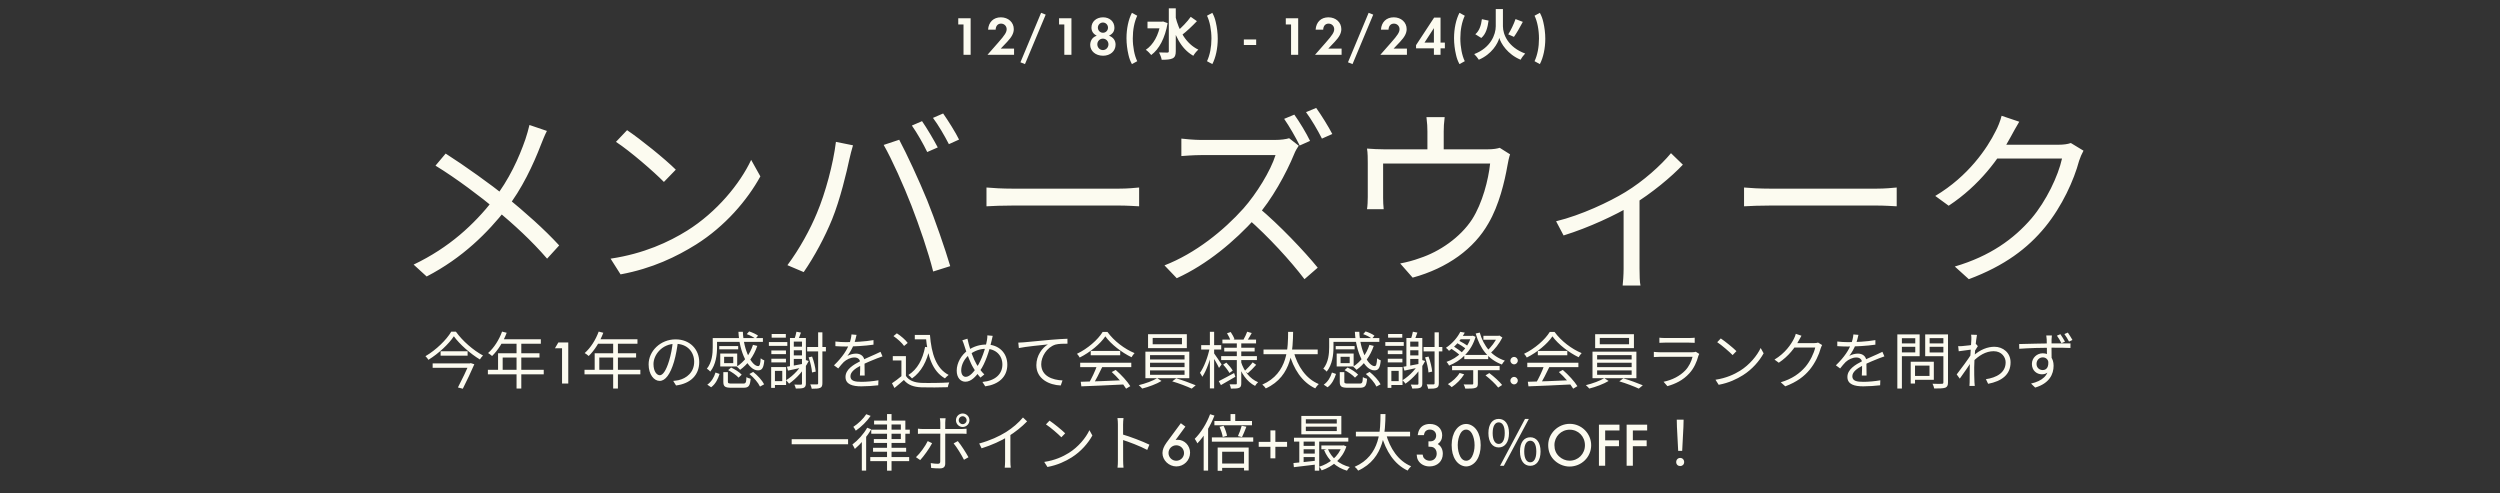 <svg width="730" height="144" viewBox="0 0 730 144" fill="none" xmlns="http://www.w3.org/2000/svg">
<rect x="0" y="0" width="730" height="144" fill="#333333" stroke="none"/>
<path d="M281.346 7.136H279.81V5.328H283.426V16H281.346V7.136ZM292.217 14.192H296.105V16H288.345L291.481 12.432C293.433 10.224 293.945 9.408 293.945 8.512C293.945 7.6 293.225 6.896 292.313 6.896C291.369 6.896 290.777 7.552 290.729 8.656H288.521C288.665 6.448 290.105 5.056 292.249 5.056C294.409 5.056 296.025 6.512 296.025 8.496C296.025 9.68 295.449 10.784 294.089 12.224L292.217 14.192ZM303.999 3.744L305.343 4.272L299.295 18.72L297.967 18.192L303.999 3.744ZM310.78 7.136H309.244V5.328H312.86V16H310.78V7.136ZM320.242 10.416C319.218 9.904 318.706 9.12 318.706 8.064C318.706 6.32 320.13 5.056 322.098 5.056C324.034 5.056 325.41 6.32 325.41 8.08C325.41 9.152 324.914 9.888 323.826 10.416C325.09 10.912 325.746 11.808 325.746 13.056C325.746 14.928 324.21 16.272 322.098 16.272C319.922 16.272 318.338 14.928 318.338 13.088C318.338 12.32 318.626 11.584 319.138 11.072C319.442 10.8 319.682 10.64 320.242 10.416ZM322.05 6.576C321.25 6.576 320.578 7.248 320.578 8.064C320.578 8.896 321.234 9.568 322.066 9.568C322.882 9.568 323.538 8.912 323.538 8.08C323.538 7.248 322.882 6.576 322.05 6.576ZM322.034 11.28C321.154 11.28 320.418 12.016 320.418 12.928C320.418 13.872 321.138 14.624 322.05 14.624C322.946 14.624 323.666 13.872 323.666 12.944C323.666 12.016 322.946 11.28 322.034 11.28ZM330.52 3.744L332.072 4.592C331.224 6.4 330.776 8.688 330.776 11.216C330.776 13.728 331.272 16.256 332.072 17.872L330.52 18.72C330.008 17.744 329.752 17.056 329.512 16C329.144 14.464 328.936 12.72 328.936 11.152C328.936 8.384 329.512 5.664 330.52 3.744ZM335.07 6.336H339.534V8.272H335.07V6.336ZM341.294 2.432H343.326V14.96C343.326 16.112 343.086 16.688 342.414 17.04C341.726 17.376 340.67 17.456 339.214 17.456C339.134 16.864 338.75 15.888 338.446 15.312C339.502 15.36 340.51 15.36 340.862 15.36C341.182 15.344 341.294 15.248 341.294 14.944V2.432ZM338.878 6.336H339.278L339.614 6.272L340.942 6.752C340.206 11.12 338.446 14.384 336.158 16.064C335.822 15.616 335.038 14.832 334.574 14.544C336.766 13.072 338.334 10.288 338.878 6.752V6.336ZM343.214 4.768C344.238 9.008 346.334 12.784 349.918 14.496C349.438 14.896 348.766 15.696 348.446 16.288C344.734 14.192 342.83 10.032 341.694 5.088L343.214 4.768ZM347.694 4.912L349.502 6.176C348.142 7.616 346.43 9.232 345.086 10.24L343.71 9.152C345.006 8.08 346.702 6.336 347.694 4.912ZM353.998 18.72L352.446 17.872C353.294 16.048 353.742 13.776 353.742 11.248C353.742 8.736 353.246 6.224 352.446 4.592L353.998 3.744C354.51 4.72 354.766 5.408 355.006 6.464C355.374 8 355.582 9.744 355.582 11.312C355.582 14.08 355.006 16.8 353.998 18.72ZM363.203 11.52H366.803V13.136H363.203V11.52ZM376.989 7.136H375.453V5.328H379.069V16H376.989V7.136ZM387.859 14.192H391.747V16H383.987L387.123 12.432C389.075 10.224 389.587 9.408 389.587 8.512C389.587 7.6 388.867 6.896 387.955 6.896C387.011 6.896 386.419 7.552 386.371 8.656H384.163C384.307 6.448 385.747 5.056 387.891 5.056C390.051 5.056 391.667 6.512 391.667 8.496C391.667 9.68 391.091 10.784 389.731 12.224L387.859 14.192ZM399.641 3.744L400.985 4.272L394.937 18.72L393.609 18.192L399.641 3.744ZM406.935 14.192H410.823V16H403.063L406.199 12.432C408.151 10.224 408.663 9.408 408.663 8.512C408.663 7.6 407.943 6.896 407.031 6.896C406.087 6.896 405.495 7.552 405.447 8.656H403.239C403.383 6.448 404.823 5.056 406.967 5.056C409.127 5.056 410.743 6.512 410.743 8.496C410.743 9.68 410.167 10.784 408.807 12.224L406.935 14.192ZM420.637 12.448H421.901V14.112H420.637V16H418.701V14.112H413.485V13.184L418.765 5.136H420.637V12.448ZM418.701 12.448V8.208L415.949 12.448H418.701ZM426.163 3.744L427.715 4.592C426.867 6.4 426.419 8.688 426.419 11.216C426.419 13.728 426.915 16.256 427.715 17.872L426.163 18.72C425.651 17.744 425.395 17.056 425.155 16C424.787 14.464 424.579 12.72 424.579 11.152C424.579 8.384 425.155 5.664 426.163 3.744ZM432.712 5.6L434.664 6.016C434.392 8.032 433.912 9.936 432.536 11.088L430.792 10C431.96 9.024 432.488 7.424 432.712 5.6ZM442.536 5.568L444.664 6.384C443.848 7.936 442.872 9.648 442.072 10.768L440.408 10.032C441.16 8.848 442.056 6.992 442.536 5.568ZM437.8 2.64H438.856V7.648C438.856 10.08 440.36 13.792 445.352 15.632C444.92 16.064 444.312 16.88 444.024 17.44C440.184 15.872 438.248 12.656 437.8 11.072C437.368 12.704 435.608 15.824 431.816 17.44C431.56 17.008 430.888 16.192 430.472 15.792C435.304 13.952 436.76 10.064 436.76 7.664V2.64H437.8ZM449.64 18.72L448.088 17.872C448.936 16.048 449.384 13.776 449.384 11.248C449.384 8.736 448.888 6.224 448.088 4.592L449.64 3.744C450.152 4.72 450.408 5.408 450.648 6.464C451.016 8 451.224 9.744 451.224 11.312C451.224 14.08 450.648 16.8 449.64 18.72Z" fill="#FCFBF0"/>
<path d="M159.699 38.232C159.139 39.296 158.355 41.2 157.907 42.376C155.779 47.92 152.419 55.2 147.827 61.024C142.451 67.856 135.171 75.248 124.587 80.736L120.779 77.264C131.195 72.28 138.363 65.616 144.131 58.28C148.723 52.344 151.523 46.128 153.427 40.64C153.819 39.52 154.323 37.672 154.603 36.496L159.699 38.232ZM130.131 44.84C135.675 48.368 143.459 53.968 147.715 57.384C153.315 61.976 158.859 66.848 163.283 71.664L159.755 75.528C155.107 70.152 150.235 65.728 144.635 61.024C140.603 57.664 133.323 52.12 127.163 48.368L130.131 44.84ZM183.107 38.008C187.027 40.64 194.251 46.464 197.331 49.544L193.859 53.128C191.003 50.216 184.059 44.168 179.859 41.424L183.107 38.008ZM178.291 75.528C188.035 74.072 195.315 70.656 200.635 67.352C209.315 61.92 216.091 53.632 219.339 46.688L222.027 51.504C218.219 58.448 211.723 66.064 203.267 71.384C197.611 74.912 190.555 78.384 181.203 80.12L178.291 75.528ZM269.235 35.376C270.635 37.392 272.651 40.808 273.827 43.048L270.747 44.392C269.683 42.152 267.779 38.792 266.267 36.664L269.235 35.376ZM275.395 33.136C276.851 35.208 279.035 38.68 280.043 40.752L277.075 42.096C275.843 39.688 273.995 36.496 272.427 34.424L275.395 33.136ZM238.547 62.2C241.011 56.376 243.307 47.864 244.091 41.424L249.075 42.432C248.683 43.664 248.291 45.344 248.011 46.52C247.283 49.992 245.323 58.28 242.971 64.048C240.899 69.144 237.819 74.912 234.683 79.448L229.923 77.432C233.451 72.728 236.643 66.848 238.547 62.2ZM266.155 60.072C263.915 54.304 260.443 46.52 258.035 42.32L262.571 40.808C264.755 44.896 268.339 52.624 270.747 58.504C272.987 64.048 275.955 72.616 277.467 77.712L272.483 79.28C271.083 73.624 268.451 66.008 266.155 60.072ZM288.051 54.752C289.787 54.92 292.699 55.088 295.891 55.088C299.979 55.088 322.435 55.088 326.579 55.088C329.379 55.088 331.339 54.864 332.627 54.752V60.24C331.451 60.184 329.099 60.016 326.635 60.016C322.379 60.016 300.035 60.016 295.891 60.016C292.811 60.016 289.843 60.128 288.051 60.24V54.752ZM377.941 33.472C379.397 35.488 381.469 38.904 382.533 41.144L379.509 42.488C378.389 40.192 376.485 36.888 374.973 34.704L377.941 33.472ZM384.325 31.512C385.781 33.528 387.965 37.056 389.029 39.128L386.005 40.472C384.773 38.008 382.925 34.872 381.357 32.744L384.325 31.512ZM379.229 42.544C378.893 42.992 378.165 44.224 377.885 45.008C375.645 50.496 371.389 58.336 366.741 63.544C360.469 70.488 352.461 77.208 343.613 81.24L340.029 77.488C349.101 73.96 357.333 67.296 363.101 60.856C366.909 56.544 370.997 49.936 372.453 45.288C370.437 45.288 352.517 45.288 350.613 45.288C348.597 45.288 345.573 45.512 344.957 45.568V40.472C345.685 40.584 348.877 40.864 350.613 40.864C352.797 40.864 370.101 40.864 372.229 40.864C374.021 40.864 375.533 40.64 376.429 40.36L379.229 42.544ZM367.469 60.576C373.517 65.616 380.965 73.456 384.773 78.16L380.909 81.52C376.877 76.2 370.325 69.032 364.277 63.768L367.469 60.576ZM421.845 34.2C421.621 35.936 421.565 37.224 421.565 38.4C421.565 39.688 421.565 43.888 421.565 45.848H416.805C416.805 43.664 416.805 39.688 416.805 38.4C416.805 37.224 416.749 35.936 416.525 34.2H421.845ZM440.941 45.064C440.661 45.848 440.325 47.36 440.157 48.424C439.373 52.904 437.749 59.904 434.613 65.224C430.469 72.56 422.741 78.272 412.493 81.072L408.853 76.928C410.701 76.592 412.829 76.032 414.621 75.36C420.277 73.512 426.381 69.368 429.853 64.048C432.877 59.288 434.613 52.512 435.117 47.752H403.869C403.869 50.048 403.869 56.04 403.869 57.776C403.869 58.728 403.925 60.24 404.037 61.08H399.165C399.333 60.128 399.389 58.616 399.389 57.496C399.389 55.704 399.389 49.6 399.389 47.64C399.389 46.464 399.389 44.56 399.165 43.384C400.789 43.496 402.469 43.608 404.429 43.608H434.109C436.181 43.608 437.189 43.384 437.917 43.16L440.941 45.064ZM454.381 64.608C461.773 62.816 470.005 58.896 474.597 56.096C479.861 52.904 485.013 48.256 487.925 44.728L491.397 48.088C488.149 51.56 482.325 56.432 476.501 59.96C471.797 62.76 464.013 66.456 456.565 68.752L454.381 64.608ZM474.093 58.672L478.741 57.496V78.496C478.741 80.176 478.797 82.528 479.021 83.368H473.813C473.925 82.528 474.093 80.176 474.093 78.496V58.672ZM509.261 54.752C510.997 54.92 513.909 55.088 517.101 55.088C521.189 55.088 543.645 55.088 547.789 55.088C550.589 55.088 552.549 54.864 553.837 54.752V60.24C552.661 60.184 550.309 60.016 547.845 60.016C543.589 60.016 521.245 60.016 517.101 60.016C514.021 60.016 511.053 60.128 509.261 60.24V54.752ZM608.381 44C607.933 44.784 607.373 46.072 607.093 46.968C605.581 52.624 602.165 60.184 597.181 66.288C592.085 72.504 585.365 77.6 574.893 81.52L570.805 77.824C581.109 74.8 588.053 69.76 593.205 63.768C597.517 58.672 600.989 51.392 602.109 46.296H581.389L583.181 42.264C585.421 42.264 599.253 42.264 600.989 42.264C602.501 42.264 603.789 42.096 604.685 41.76L608.381 44ZM589.621 35.544C588.725 37 587.717 38.904 587.157 39.912C583.853 46.128 578.029 54.136 569.013 60.072L565.093 57.216C574.781 51.448 580.269 43.272 582.733 38.288C583.293 37.28 584.133 35.264 584.469 33.808L589.621 35.544Z" fill="#FCFBF0"/>
<path d="M132.527 98.194C131.069 100.408 128.135 103.198 125.093 105.07C124.913 104.746 124.535 104.278 124.229 104.008C127.343 102.19 130.385 99.22 131.771 96.844H133.121C135.011 99.526 138.215 102.298 141.041 103.81C140.699 104.116 140.375 104.566 140.123 104.962C137.333 103.288 134.165 100.48 132.527 98.194ZM128.657 102.568H136.541V103.846H128.657V102.568ZM126.335 106.114H137.279V107.392H126.335V106.114ZM137.009 106.114H137.207L137.441 106.024L138.503 106.366C137.657 108.364 136.253 111.28 135.137 113.512L133.715 113.134C134.885 110.92 136.325 107.86 137.009 106.276V106.114ZM146.603 96.826L147.953 97.168C146.963 99.832 145.361 102.334 143.687 103.954C143.417 103.72 142.859 103.27 142.517 103.09C144.227 101.596 145.721 99.256 146.603 96.826ZM146.315 99.058H157.925V100.372H145.667L146.315 99.058ZM145.433 103.144H157.529V104.404H146.783V108.67H145.433V103.144ZM142.463 107.986H158.771V109.3H142.463V107.986ZM150.833 99.742H152.219V113.458H150.833V99.742ZM164.117 101.686H162.047L163.037 99.994H165.935V112H164.117V101.686ZM174.816 96.826L176.166 97.168C175.176 99.832 173.574 102.334 171.9 103.954C171.63 103.72 171.072 103.27 170.73 103.09C172.44 101.596 173.934 99.256 174.816 96.826ZM174.528 99.058H186.138V100.372H173.88L174.528 99.058ZM173.646 103.144H185.742V104.404H174.996V108.67H173.646V103.144ZM170.676 107.986H186.984V109.3H170.676V107.986ZM179.046 99.742H180.432V113.458H179.046V99.742ZM197.964 99.724C197.73 101.596 197.37 103.702 196.812 105.628C195.714 109.318 194.274 111.226 192.618 111.226C190.998 111.226 189.396 109.39 189.396 106.402C189.396 102.496 192.87 99.094 197.28 99.094C201.492 99.094 204.174 102.064 204.174 105.718C204.174 109.48 201.69 112 197.406 112.558L196.578 111.226C197.154 111.172 197.694 111.1 198.126 111.01C200.43 110.488 202.698 108.76 202.698 105.646C202.698 102.766 200.7 100.39 197.244 100.39C193.284 100.39 190.818 103.648 190.818 106.294C190.818 108.562 191.844 109.57 192.654 109.57C193.5 109.57 194.472 108.346 195.39 105.304C195.912 103.594 196.29 101.56 196.47 99.688L197.964 99.724ZM218.052 97.564L218.754 96.772C219.654 97.06 220.77 97.564 221.346 98.014L220.608 98.914C220.068 98.446 218.97 97.888 218.052 97.564ZM208.746 98.716H222.768V99.832H208.746V98.716ZM210.024 101.056H215.55V102.01H210.024V101.056ZM210.312 103.234H211.446V106.51H210.312V103.234ZM219.87 100.696L221.13 101.002C220.122 103.99 218.304 106.42 216.108 107.986C215.91 107.734 215.406 107.284 215.136 107.05C217.314 105.646 219.006 103.396 219.87 100.696ZM215.622 96.88H216.918C217.116 102.424 219.564 106.924 221.4 106.906C221.85 106.906 222.03 106.258 222.12 104.62C222.39 104.872 222.84 105.106 223.182 105.232C222.966 107.518 222.48 108.148 221.328 108.148C218.484 108.148 215.91 102.928 215.622 96.88ZM210.312 103.234H215.262V107.014H210.312V106.042H214.11V104.188H210.312V103.234ZM211.212 108.67H212.544V111.46C212.544 111.91 212.724 112 213.678 112C214.128 112 216.378 112 216.972 112C217.764 112 217.89 111.784 217.962 110.11C218.25 110.326 218.808 110.506 219.186 110.596C219.006 112.72 218.61 113.224 217.08 113.224C216.666 113.224 213.984 113.224 213.588 113.224C211.68 113.224 211.212 112.864 211.212 111.478V108.67ZM212.616 108.076L213.48 107.32C214.614 107.842 215.946 108.706 216.576 109.408L215.658 110.272C215.046 109.57 213.732 108.652 212.616 108.076ZM218.826 109.21L219.924 108.598C221.22 109.606 222.57 111.1 223.128 112.216L221.922 112.882C221.418 111.784 220.122 110.254 218.826 109.21ZM208.926 108.778L210.114 109.192C209.664 110.65 208.926 112.162 207.648 113.08L206.532 112.324C207.738 111.496 208.53 110.128 208.926 108.778ZM208.116 98.716H209.376V101.434C209.376 103.522 209.052 106.474 207.396 108.508C207.216 108.256 206.676 107.806 206.406 107.662C207.918 105.79 208.116 103.252 208.116 101.416V98.716ZM229.788 107.086C231.066 106.888 232.866 106.546 234.72 106.186L234.81 107.194C233.136 107.572 231.444 107.932 230.094 108.22L229.788 107.086ZM235.692 101.326H241.164V102.604H235.692V101.326ZM238.896 97.042H240.138V111.874C240.138 112.666 239.958 113.044 239.508 113.242C239.022 113.476 238.248 113.512 237.024 113.512C236.97 113.17 236.772 112.612 236.61 112.234C237.51 112.27 238.302 112.252 238.554 112.252C238.806 112.234 238.896 112.162 238.896 111.892V97.042ZM236.124 104.35L237.132 104.116C237.672 105.502 238.086 107.32 238.194 108.508L237.114 108.76C237.042 107.59 236.628 105.754 236.124 104.35ZM225.234 102.334H229.5V103.414H225.234V102.334ZM225.324 97.528H229.464V98.608H225.324V97.528ZM225.234 104.746H229.5V105.826H225.234V104.746ZM224.514 99.886H229.896V101.002H224.514V99.886ZM225.756 107.176H229.536V112.414H225.756V111.298H228.42V108.292H225.756V107.176ZM225.18 107.176H226.278V113.26H225.18V107.176ZM231.21 101.236H234.774V102.28H231.21V101.236ZM231.21 103.774H234.774V104.818H231.21V103.774ZM234.18 98.698H235.314V111.982C235.314 112.648 235.134 113.026 234.702 113.224C234.252 113.422 233.55 113.458 232.38 113.458C232.308 113.134 232.128 112.63 231.948 112.306C232.83 112.342 233.622 112.324 233.838 112.324C234.09 112.324 234.18 112.234 234.18 111.982V98.698ZM234.954 105.034L236.142 105.412C234.792 108.094 232.614 110.488 230.4 112.036C230.238 111.784 229.788 111.262 229.536 111.028C231.732 109.66 233.784 107.464 234.954 105.034ZM230.67 98.698H234.684V99.742H231.786V107.464H230.67V98.698ZM232.56 96.862L233.874 97.114C233.586 97.942 233.262 98.806 232.992 99.4L231.93 99.148C232.164 98.518 232.452 97.528 232.56 96.862ZM250.11 97.78C249.948 98.482 249.75 99.472 249.282 100.678C248.832 101.776 248.166 102.982 247.446 103.918C248.148 103.504 249.174 103.252 249.966 103.252C251.352 103.252 252.432 104.08 252.432 105.538C252.432 106.474 252.468 108.544 252.486 109.66H251.1C251.172 108.706 251.19 106.852 251.172 105.916C251.154 104.872 250.434 104.386 249.498 104.386C248.346 104.386 247.212 104.962 246.384 105.7C245.862 106.204 245.358 106.852 244.764 107.59L243.522 106.672C246.114 104.188 247.32 102.1 247.932 100.57C248.328 99.58 248.58 98.5 248.634 97.654L250.11 97.78ZM243.936 99.724C244.908 99.85 246.15 99.904 246.978 99.904C249.408 99.904 252.522 99.76 255.06 99.31V100.642C252.54 101.02 249.192 101.182 246.906 101.182C246.132 101.182 244.944 101.146 243.936 101.074V99.724ZM257.688 104.062C257.238 104.206 256.59 104.458 256.104 104.638C254.826 105.142 253.116 105.826 251.37 106.726C249.588 107.662 248.328 108.634 248.328 109.876C248.328 111.28 249.714 111.496 251.568 111.496C252.972 111.496 254.916 111.334 256.5 111.046L256.446 112.504C255.078 112.666 253.08 112.81 251.514 112.81C248.958 112.81 246.888 112.252 246.888 110.074C246.888 107.878 249.12 106.528 251.262 105.43C252.972 104.548 254.43 103.99 255.618 103.432C256.158 103.18 256.608 102.982 257.112 102.73L257.688 104.062ZM267.12 97.798H270.882V99.076H267.12V97.798ZM270.054 97.798H271.548C271.98 103.324 273.366 107.608 277.002 109.48C276.678 109.696 276.192 110.182 275.922 110.488C272.268 108.382 270.846 104.026 270.36 98.464H270.054V97.798ZM270.126 101.29L271.512 101.488C270.666 105.574 268.992 108.598 266.31 110.506C266.094 110.254 265.554 109.732 265.248 109.498C267.894 107.824 269.424 104.98 270.126 101.29ZM264.528 103.99V110.362H263.214V105.25H260.694V103.99H264.528ZM264.528 109.768C265.374 111.1 266.976 111.712 269.046 111.802C271.008 111.874 275.058 111.82 277.182 111.676C277.038 112 276.804 112.648 276.75 113.062C274.77 113.134 271.044 113.17 269.046 113.098C266.706 113.008 265.086 112.378 263.934 110.956C263.07 111.73 262.152 112.504 261.18 113.296L260.46 111.91C261.324 111.334 262.386 110.542 263.304 109.768H264.528ZM260.892 98.14L261.882 97.33C263.07 98.086 264.42 99.256 265.05 100.138L263.988 101.02C263.412 100.156 262.062 98.932 260.892 98.14ZM289.872 98.068C289.746 98.518 289.638 99.148 289.548 99.49C288.9 102.46 287.64 106.222 286.2 108.202C284.832 110.11 283.518 111.46 281.88 111.46C280.512 111.46 279.36 110.326 279.36 108.22C279.36 105.952 280.746 103.558 282.654 102.28C284.436 101.074 286.2 100.606 288.054 100.606C291.582 100.606 294.138 102.982 294.138 106.492C294.138 110.092 291.564 112.27 287.694 112.81L286.866 111.532C290.628 111.19 292.698 109.228 292.698 106.438C292.698 103.792 290.79 101.848 287.892 101.848C286.146 101.848 284.58 102.442 283.176 103.486C281.646 104.584 280.674 106.51 280.674 108.13C280.674 109.318 281.196 110.038 282.006 110.038C283.176 110.038 284.436 108.508 285.354 107.05C286.542 105.214 287.748 101.92 288.198 99.292C288.27 98.932 288.324 98.338 288.306 97.924L289.872 98.068ZM282.492 98.896C282.582 99.382 282.726 99.976 282.87 100.48C283.338 102.244 284.346 105.016 285.102 106.276C285.714 107.32 286.56 108.508 287.424 109.336L286.29 110.254C285.57 109.462 284.904 108.58 284.22 107.41C283.338 106.006 282.294 103.252 281.61 101.002C281.43 100.426 281.232 99.832 280.998 99.364L282.492 98.896ZM297.342 100.048C298.026 100.03 298.602 99.994 298.962 99.958C300.132 99.832 303.516 99.508 306.846 99.22C308.808 99.058 310.482 98.95 311.688 98.914L311.706 100.354C310.662 100.336 309.096 100.372 308.178 100.624C305.604 101.452 304.038 104.206 304.038 106.33C304.038 109.84 307.332 110.956 310.248 111.082L309.744 112.558C306.396 112.432 302.616 110.668 302.616 106.636C302.616 103.828 304.326 101.542 305.982 100.57C304.038 100.768 299.466 101.218 297.504 101.632L297.342 100.048ZM315.576 111.478C318.708 111.406 323.73 111.226 328.41 111.01L328.356 112.252C323.82 112.486 318.942 112.702 315.756 112.81L315.576 111.478ZM315.414 105.916H330.336V107.194H315.414V105.916ZM318.492 102.478H327.096V103.738H318.492V102.478ZM320.346 106.726L321.858 107.158C321.03 108.886 319.986 110.992 319.104 112.342L317.898 111.946C318.744 110.542 319.806 108.31 320.346 106.726ZM324.63 108.634L325.782 108.022C327.438 109.444 329.202 111.388 330.048 112.756L328.824 113.494C328.014 112.144 326.232 110.074 324.63 108.634ZM322.758 98.212C321.282 100.408 318.33 102.874 315.27 104.404C315.108 104.08 314.766 103.594 314.478 103.306C317.574 101.83 320.58 99.22 321.984 96.916H323.37C325.278 99.58 328.428 101.938 331.29 103.108C330.966 103.432 330.642 103.918 330.408 104.314C327.6 102.964 324.432 100.552 322.758 98.212ZM336.582 98.68V100.534H345.132V98.68H336.582ZM335.232 97.582H346.554V101.65H335.232V97.582ZM335.808 105.916V107.194H345.888V105.916H335.808ZM335.808 108.148V109.444H345.888V108.148H335.808ZM335.808 103.702V104.962H345.888V103.702H335.808ZM334.458 102.694H347.274V110.434H334.458V102.694ZM337.896 110.416L339.156 111.244C337.716 112.126 335.376 112.99 333.522 113.458C333.288 113.17 332.838 112.738 332.514 112.468C334.404 112.018 336.762 111.154 337.896 110.416ZM342.288 111.352L343.458 110.47C345.33 111.028 347.742 111.91 349.146 112.504L347.976 113.476C346.644 112.846 344.196 111.91 342.288 111.352ZM356.94 99.166H366.768V100.282H356.94V99.166ZM357.48 101.542H366.354V102.622H357.48V101.542ZM356.58 103.99H367.02V105.142H356.58V103.99ZM364.176 96.862L365.508 97.24C365.058 98.05 364.572 98.896 364.176 99.454L363.114 99.13C363.492 98.5 363.942 97.51 364.176 96.862ZM358.29 97.312L359.37 96.952C359.802 97.6 360.288 98.464 360.468 99.04L359.316 99.472C359.154 98.896 358.722 97.978 358.29 97.312ZM365.778 105.808L366.804 106.528C366.048 107.41 365.076 108.364 364.338 108.994L363.456 108.328C364.176 107.662 365.202 106.582 365.778 105.808ZM357.156 106.474L358.092 105.88C358.794 106.582 359.604 107.572 359.964 108.22L358.992 108.904C358.632 108.238 357.858 107.212 357.156 106.474ZM355.878 111.298C357.012 110.74 358.704 109.822 360.36 108.922L360.72 110.02C359.298 110.866 357.732 111.766 356.508 112.45L355.878 111.298ZM361.152 99.922H362.448V111.928C362.448 112.666 362.304 113.026 361.836 113.242C361.368 113.458 360.54 113.476 359.424 113.476C359.388 113.134 359.208 112.576 359.046 112.234C359.838 112.252 360.612 112.252 360.846 112.234C361.08 112.234 361.152 112.162 361.152 111.928V99.922ZM362.376 105.664C363.222 108.346 364.95 110.614 367.362 111.604C367.074 111.856 366.678 112.324 366.48 112.684C364.068 111.46 362.34 108.922 361.44 105.898L362.376 105.664ZM350.748 100.786H356.598V102.064H350.748V100.786ZM353.286 96.88H354.528V113.422H353.286V96.88ZM353.25 101.542L354.078 101.83C353.52 104.674 352.332 108.22 351.072 110.02C350.928 109.678 350.604 109.156 350.388 108.868C351.576 107.248 352.746 104.116 353.25 101.542ZM354.438 103.072C354.834 103.576 356.364 105.88 356.706 106.42L355.95 107.428C355.554 106.51 354.276 104.35 353.826 103.648L354.438 103.072ZM368.946 102.064H384.768V103.432H368.946V102.064ZM377.712 102.604C378.882 106.96 381.33 110.596 385.074 112.144C384.732 112.45 384.282 113.026 384.048 113.404C380.16 111.568 377.712 107.77 376.362 102.928L377.712 102.604ZM376.128 96.898H377.586C377.514 101.614 377.478 109.822 369.612 113.422C369.396 113.062 368.964 112.576 368.586 112.306C376.236 108.976 376.092 101.218 376.128 96.898ZM398.052 97.564L398.754 96.772C399.654 97.06 400.77 97.564 401.346 98.014L400.608 98.914C400.068 98.446 398.97 97.888 398.052 97.564ZM388.746 98.716H402.768V99.832H388.746V98.716ZM390.024 101.056H395.55V102.01H390.024V101.056ZM390.312 103.234H391.446V106.51H390.312V103.234ZM399.87 100.696L401.13 101.002C400.122 103.99 398.304 106.42 396.108 107.986C395.91 107.734 395.406 107.284 395.136 107.05C397.314 105.646 399.006 103.396 399.87 100.696ZM395.622 96.88H396.918C397.116 102.424 399.564 106.924 401.4 106.906C401.85 106.906 402.03 106.258 402.12 104.62C402.39 104.872 402.84 105.106 403.182 105.232C402.966 107.518 402.48 108.148 401.328 108.148C398.484 108.148 395.91 102.928 395.622 96.88ZM390.312 103.234H395.262V107.014H390.312V106.042H394.11V104.188H390.312V103.234ZM391.212 108.67H392.544V111.46C392.544 111.91 392.724 112 393.678 112C394.128 112 396.378 112 396.972 112C397.764 112 397.89 111.784 397.962 110.11C398.25 110.326 398.808 110.506 399.186 110.596C399.006 112.72 398.61 113.224 397.08 113.224C396.666 113.224 393.984 113.224 393.588 113.224C391.68 113.224 391.212 112.864 391.212 111.478V108.67ZM392.616 108.076L393.48 107.32C394.614 107.842 395.946 108.706 396.576 109.408L395.658 110.272C395.046 109.57 393.732 108.652 392.616 108.076ZM398.826 109.21L399.924 108.598C401.22 109.606 402.57 111.1 403.128 112.216L401.922 112.882C401.418 111.784 400.122 110.254 398.826 109.21ZM388.926 108.778L390.114 109.192C389.664 110.65 388.926 112.162 387.648 113.08L386.532 112.324C387.738 111.496 388.53 110.128 388.926 108.778ZM388.116 98.716H389.376V101.434C389.376 103.522 389.052 106.474 387.396 108.508C387.216 108.256 386.676 107.806 386.406 107.662C387.918 105.79 388.116 103.252 388.116 101.416V98.716ZM409.788 107.086C411.066 106.888 412.866 106.546 414.72 106.186L414.81 107.194C413.136 107.572 411.444 107.932 410.094 108.22L409.788 107.086ZM415.692 101.326H421.164V102.604H415.692V101.326ZM418.896 97.042H420.138V111.874C420.138 112.666 419.958 113.044 419.508 113.242C419.022 113.476 418.248 113.512 417.024 113.512C416.97 113.17 416.772 112.612 416.61 112.234C417.51 112.27 418.302 112.252 418.554 112.252C418.806 112.234 418.896 112.162 418.896 111.892V97.042ZM416.124 104.35L417.132 104.116C417.672 105.502 418.086 107.32 418.194 108.508L417.114 108.76C417.042 107.59 416.628 105.754 416.124 104.35ZM405.234 102.334H409.5V103.414H405.234V102.334ZM405.324 97.528H409.464V98.608H405.324V97.528ZM405.234 104.746H409.5V105.826H405.234V104.746ZM404.514 99.886H409.896V101.002H404.514V99.886ZM405.756 107.176H409.536V112.414H405.756V111.298H408.42V108.292H405.756V107.176ZM405.18 107.176H406.278V113.26H405.18V107.176ZM411.21 101.236H414.774V102.28H411.21V101.236ZM411.21 103.774H414.774V104.818H411.21V103.774ZM414.18 98.698H415.314V111.982C415.314 112.648 415.134 113.026 414.702 113.224C414.252 113.422 413.55 113.458 412.38 113.458C412.308 113.134 412.128 112.63 411.948 112.306C412.83 112.342 413.622 112.324 413.838 112.324C414.09 112.324 414.18 112.234 414.18 111.982V98.698ZM414.954 105.034L416.142 105.412C414.792 108.094 412.614 110.488 410.4 112.036C410.238 111.784 409.788 111.262 409.536 111.028C411.732 109.66 413.784 107.464 414.954 105.034ZM410.67 98.698H414.684V99.742H411.786V107.464H410.67V98.698ZM412.56 96.862L413.874 97.114C413.586 97.942 413.262 98.806 412.992 99.4L411.93 99.148C412.164 98.518 412.452 97.528 412.56 96.862ZM426.402 96.898L427.716 97.132C426.744 98.95 425.268 100.912 423.108 102.442C422.91 102.154 422.496 101.74 422.208 101.56C424.224 100.228 425.664 98.392 426.402 96.898ZM426.168 98.068H429.894V99.058H425.592L426.168 98.068ZM429.57 98.068H429.822L430.038 98.014L430.866 98.356C429.624 102.676 426.51 105.412 423.126 106.744C422.982 106.42 422.658 105.916 422.388 105.664C425.538 104.602 428.508 101.956 429.57 98.302V98.068ZM425.124 99.976L425.754 99.328C426.78 99.832 428.058 100.606 428.724 101.128L428.076 101.848C427.428 101.344 426.15 100.516 425.124 99.976ZM433.764 109.606L434.88 108.94C436.212 109.93 437.832 111.406 438.624 112.414L437.472 113.17C436.734 112.18 435.114 110.65 433.764 109.606ZM423.558 101.668L424.296 101.038C425.286 101.65 426.528 102.532 427.176 103.108L426.384 103.81C425.772 103.216 424.548 102.298 423.558 101.668ZM433.152 98.05H437.598V99.202H433.152V98.05ZM427.572 103.648H434.556V104.872H427.572V103.648ZM424.008 106.852H437.886V108.094H424.008V106.852ZM437.256 98.05H437.562L437.814 97.978L438.696 98.554C437.832 100.282 436.392 102.136 435.006 103.306C434.808 103.036 434.412 102.64 434.16 102.46C435.402 101.434 436.662 99.67 437.256 98.338V98.05ZM432.09 97.114C433.206 101.11 435.618 104.062 439.416 105.304C439.128 105.556 438.75 106.078 438.552 106.438C434.592 104.962 432.162 101.83 430.902 97.384L432.09 97.114ZM430.182 107.428H431.532V112C431.532 112.738 431.388 113.098 430.776 113.278C430.2 113.476 429.264 113.476 427.86 113.476C427.788 113.116 427.572 112.612 427.392 112.252C428.508 112.288 429.498 112.288 429.804 112.27C430.11 112.27 430.182 112.198 430.182 111.964V107.428ZM426.204 108.904L427.536 109.3C426.654 110.758 425.232 112.162 423.9 113.044C423.648 112.792 423.108 112.36 422.784 112.162C424.116 111.37 425.448 110.182 426.204 108.904ZM442.116 110.056C442.71 110.056 443.196 110.542 443.196 111.136C443.196 111.748 442.71 112.234 442.116 112.234C441.522 112.234 441.036 111.748 441.036 111.136C441.036 110.542 441.522 110.056 442.116 110.056ZM442.116 104.224C442.71 104.224 443.196 104.71 443.196 105.304C443.196 105.898 442.71 106.384 442.116 106.384C441.522 106.384 441.036 105.898 441.036 105.286C441.036 104.71 441.522 104.224 442.116 104.224ZM446.129 111.478C449.261 111.406 454.283 111.226 458.963 111.01L458.909 112.252C454.373 112.486 449.495 112.702 446.309 112.81L446.129 111.478ZM445.967 105.916H460.889V107.194H445.967V105.916ZM449.045 102.478H457.649V103.738H449.045V102.478ZM450.899 106.726L452.411 107.158C451.583 108.886 450.539 110.992 449.657 112.342L448.451 111.946C449.297 110.542 450.359 108.31 450.899 106.726ZM455.183 108.634L456.335 108.022C457.991 109.444 459.755 111.388 460.601 112.756L459.377 113.494C458.567 112.144 456.785 110.074 455.183 108.634ZM453.311 98.212C451.835 100.408 448.883 102.874 445.823 104.404C445.661 104.08 445.319 103.594 445.031 103.306C448.127 101.83 451.133 99.22 452.537 96.916H453.923C455.831 99.58 458.981 101.938 461.843 103.108C461.519 103.432 461.195 103.918 460.961 104.314C458.153 102.964 454.985 100.552 453.311 98.212ZM467.135 98.68V100.534H475.685V98.68H467.135ZM465.785 97.582H477.107V101.65H465.785V97.582ZM466.361 105.916V107.194H476.441V105.916H466.361ZM466.361 108.148V109.444H476.441V108.148H466.361ZM466.361 103.702V104.962H476.441V103.702H466.361ZM465.011 102.694H477.827V110.434H465.011V102.694ZM468.449 110.416L469.709 111.244C468.269 112.126 465.929 112.99 464.075 113.458C463.841 113.17 463.391 112.738 463.067 112.468C464.957 112.018 467.315 111.154 468.449 110.416ZM472.841 111.352L474.011 110.47C475.883 111.028 478.295 111.91 479.699 112.504L478.529 113.476C477.197 112.846 474.749 111.91 472.841 111.352ZM484.541 98.608C485.009 98.662 485.567 98.698 486.143 98.698C487.115 98.698 492.173 98.698 493.235 98.698C493.793 98.698 494.423 98.662 494.855 98.608V100.102C494.441 100.066 493.811 100.048 493.199 100.048C492.191 100.048 487.133 100.048 486.143 100.048C485.603 100.048 485.027 100.066 484.541 100.102V98.608ZM496.187 103.342C496.097 103.522 495.971 103.738 495.935 103.882C495.467 105.646 494.657 107.518 493.307 108.994C491.435 111.064 489.167 112.108 486.881 112.756L485.765 111.478C488.303 110.956 490.553 109.786 492.101 108.166C493.181 107.032 493.901 105.502 494.225 104.188C493.343 104.188 485.765 104.188 484.685 104.188C484.253 104.188 483.569 104.206 482.921 104.26V102.748C483.569 102.802 484.181 102.856 484.685 102.856C485.567 102.856 493.235 102.856 494.153 102.856C494.567 102.856 494.963 102.802 495.161 102.712L496.187 103.342ZM502.469 98.824C503.729 99.67 506.051 101.542 507.041 102.532L505.925 103.684C505.007 102.748 502.775 100.804 501.425 99.922L502.469 98.824ZM500.921 110.884C504.053 110.416 506.393 109.318 508.103 108.256C510.893 106.51 513.071 103.846 514.115 101.614L514.979 103.162C513.755 105.394 511.667 107.842 508.949 109.552C507.131 110.686 504.863 111.802 501.857 112.36L500.921 110.884ZM532.061 100.75C531.917 101.002 531.737 101.416 531.647 101.704C531.161 103.522 530.063 105.952 528.461 107.914C526.823 109.912 524.663 111.55 521.297 112.81L519.983 111.622C523.295 110.65 525.527 109.03 527.183 107.104C528.569 105.466 529.685 103.126 530.045 101.488H523.385L523.961 100.192C524.681 100.192 529.127 100.192 529.685 100.192C530.171 100.192 530.585 100.138 530.873 100.03L532.061 100.75ZM526.031 98.032C525.743 98.5 525.419 99.112 525.239 99.436C524.177 101.434 522.305 104.008 519.407 105.916L518.147 104.998C521.261 103.144 523.025 100.516 523.817 98.914C523.997 98.59 524.267 97.942 524.375 97.474L526.031 98.032ZM542.663 97.78C542.501 98.482 542.303 99.472 541.835 100.678C541.385 101.776 540.719 102.982 539.999 103.918C540.701 103.504 541.727 103.252 542.519 103.252C543.905 103.252 544.985 104.08 544.985 105.538C544.985 106.474 545.021 108.544 545.039 109.66H543.653C543.725 108.706 543.743 106.852 543.725 105.916C543.707 104.872 542.987 104.386 542.051 104.386C540.899 104.386 539.765 104.962 538.937 105.7C538.415 106.204 537.911 106.852 537.317 107.59L536.075 106.672C538.667 104.188 539.873 102.1 540.485 100.57C540.881 99.58 541.133 98.5 541.187 97.654L542.663 97.78ZM536.489 99.724C537.461 99.85 538.703 99.904 539.531 99.904C541.961 99.904 545.075 99.76 547.613 99.31V100.642C545.093 101.02 541.745 101.182 539.459 101.182C538.685 101.182 537.497 101.146 536.489 101.074V99.724ZM550.241 104.062C549.791 104.206 549.143 104.458 548.657 104.638C547.379 105.142 545.669 105.826 543.923 106.726C542.141 107.662 540.881 108.634 540.881 109.876C540.881 111.28 542.267 111.496 544.121 111.496C545.525 111.496 547.469 111.334 549.053 111.046L548.999 112.504C547.631 112.666 545.633 112.81 544.067 112.81C541.511 112.81 539.441 112.252 539.441 110.074C539.441 107.878 541.673 106.528 543.815 105.43C545.525 104.548 546.983 103.99 548.171 103.432C548.711 103.18 549.161 102.982 549.665 102.73L550.241 104.062ZM558.521 105.628H564.677V110.902H558.521V109.768H563.417V106.762H558.521V105.628ZM557.927 105.628H559.187V111.982H557.927V105.628ZM554.669 100.264H559.673V101.272H554.669V100.264ZM562.967 100.264H568.061V101.272H562.967V100.264ZM567.467 97.654H568.817V111.64C568.817 112.54 568.601 112.972 568.025 113.206C567.413 113.422 566.369 113.44 564.785 113.44C564.731 113.062 564.497 112.432 564.299 112.054C565.487 112.108 566.675 112.09 567.017 112.072C567.359 112.072 567.467 111.964 567.467 111.622V97.654ZM554.777 97.654H560.537V104.008H554.777V102.91H559.259V98.752H554.777V97.654ZM568.169 97.654V98.734H563.453V102.928H568.169V104.008H562.157V97.654H568.169ZM554.021 97.654H555.353V113.458H554.021V97.654ZM579.887 110.722C582.929 110.272 585.665 108.868 585.647 105.772C585.647 104.386 584.549 102.55 582.155 102.55C579.851 102.55 577.781 103.828 576.035 105.646V104.044C578.195 102.01 580.481 101.254 582.371 101.254C584.873 101.254 587.087 103 587.087 105.79C587.105 109.426 584.459 111.316 580.535 112.072L579.887 110.722ZM575.819 102.046C575.243 102.118 573.281 102.37 571.949 102.568L571.787 101.074C572.183 101.092 572.525 101.092 572.975 101.056C573.929 101.002 576.161 100.732 577.007 100.462L577.529 101.074C577.223 101.542 576.737 102.316 576.431 102.82L575.891 105.286C575.063 106.564 573.389 108.994 572.255 110.56L571.355 109.336C572.471 107.932 574.901 104.62 575.603 103.432L575.675 102.514L575.819 102.046ZM575.639 99.058C575.639 98.644 575.657 98.176 575.567 97.726L577.277 97.78C577.025 98.95 576.467 104.098 576.467 107.266C576.467 108.904 576.467 110.002 576.539 111.604C576.557 111.91 576.611 112.36 576.629 112.702H575.081C575.099 112.45 575.135 111.928 575.135 111.64C575.135 109.894 575.153 108.994 575.171 107.014C575.207 105.43 575.639 99.724 575.639 99.058ZM599.147 97.96C599.111 98.158 599.057 98.86 599.057 99.094C599.021 100.246 599.057 103.72 599.075 105.16L597.707 104.458C597.707 103.666 597.689 100.102 597.635 99.094C597.599 98.608 597.545 98.104 597.509 97.96H599.147ZM589.589 100.462C592.037 100.426 596.537 100.264 599.309 100.264C601.505 100.264 603.719 100.264 604.583 100.282L604.565 101.614C603.539 101.56 601.919 101.524 599.291 101.524C596.195 101.524 592.325 101.65 589.625 101.848L589.589 100.462ZM599.039 105.682C599.039 108.094 597.923 109.3 596.267 109.3C594.755 109.3 593.315 108.238 593.315 106.276C593.315 104.494 594.773 103.162 596.483 103.162C598.589 103.162 599.651 104.71 599.651 106.798C599.651 109.228 598.463 111.928 594.269 113.17L593.063 112C596.357 111.244 598.265 109.624 598.265 106.654C598.265 105.034 597.473 104.35 596.483 104.35C595.547 104.35 594.665 105.088 594.665 106.258C594.665 107.392 595.511 108.058 596.483 108.058C597.617 108.058 598.337 107.104 598.049 105.196L599.039 105.682ZM601.631 97.582C602.045 98.194 602.621 99.094 602.981 99.76L601.955 100.21C601.577 99.49 601.073 98.626 600.623 98.014L601.631 97.582ZM603.809 97.114C604.223 97.726 604.781 98.59 605.159 99.274L604.151 99.742C603.755 98.986 603.269 98.158 602.801 97.546L603.809 97.114ZM231.17 128.242H247.64V129.718H231.17V128.242ZM255.236 122.806H264.362V129.34H255.164V128.206H263.048V123.94H255.236V122.806ZM259.016 120.898H260.33V137.44H259.016V120.898ZM254.408 125.47H265.658V126.658H254.408V125.47ZM254.12 133.462H265.478V134.65H254.12V133.462ZM254.93 130.762H264.596V131.914H254.93V130.762ZM253.22 124.894L254.39 125.362C253.184 127.486 251.312 129.664 249.62 131.086C249.494 130.798 249.116 130.114 248.9 129.79C250.484 128.602 252.194 126.748 253.22 124.894ZM252.95 120.952L254.228 121.438C253.184 122.986 251.474 124.678 249.89 125.758C249.746 125.434 249.386 124.912 249.17 124.642C250.592 123.724 252.158 122.212 252.95 120.952ZM251.654 128.062L252.878 126.838L252.914 126.874V137.422H251.654V128.062ZM279.95 122.716C279.95 123.346 280.454 123.85 281.102 123.85C281.732 123.85 282.254 123.346 282.254 122.716C282.254 122.068 281.732 121.546 281.102 121.546C280.454 121.546 279.95 122.068 279.95 122.716ZM279.14 122.716C279.14 121.618 280.004 120.736 281.102 120.736C282.182 120.736 283.082 121.618 283.082 122.716C283.082 123.796 282.182 124.678 281.102 124.678C280.004 124.678 279.14 123.796 279.14 122.716ZM276.116 122.14C276.08 122.392 276.008 123.04 276.008 123.418C276.008 124.372 276.008 125.884 276.008 126.766C276.008 128.224 276.008 134.056 276.008 135.352C276.008 136.288 275.558 136.774 274.46 136.774C273.704 136.774 272.642 136.738 271.904 136.648L271.778 135.226C272.57 135.37 273.38 135.424 273.866 135.424C274.352 135.424 274.55 135.226 274.55 134.74C274.568 133.768 274.568 127.612 274.568 126.766C274.568 126.154 274.568 124.372 274.568 123.418C274.568 123.022 274.496 122.41 274.442 122.14H276.116ZM268.034 125.164C268.538 125.236 268.988 125.272 269.546 125.272C270.608 125.272 279.698 125.272 280.778 125.272C281.192 125.272 281.786 125.236 282.236 125.182V126.676C281.768 126.64 281.228 126.622 280.796 126.622C279.716 126.622 270.662 126.622 269.564 126.622C269.006 126.622 268.502 126.64 268.034 126.694V125.164ZM272.174 129.412C271.4 130.942 269.726 133.246 268.7 134.344L267.458 133.498C268.664 132.4 270.194 130.258 270.896 128.8L272.174 129.412ZM279.68 128.8C280.652 129.952 282.074 132.202 282.794 133.516L281.48 134.254C280.76 132.832 279.41 130.6 278.456 129.466L279.68 128.8ZM285.926 129.502C289.04 128.674 291.776 127.396 293.774 126.154C295.664 124.966 297.464 123.418 298.706 121.906L299.912 123.04C298.364 124.642 296.474 126.154 294.368 127.468C292.388 128.692 289.526 130.006 286.628 130.906L285.926 129.502ZM293.486 126.892L295.034 126.424V134.65C295.034 135.316 295.07 136.216 295.16 136.558H293.378C293.432 136.216 293.486 135.316 293.486 134.65V126.892ZM306.464 122.824C307.724 123.67 310.046 125.542 311.036 126.532L309.92 127.684C309.002 126.748 306.77 124.804 305.42 123.922L306.464 122.824ZM304.916 134.884C308.048 134.416 310.388 133.318 312.098 132.256C314.888 130.51 317.066 127.846 318.11 125.614L318.974 127.162C317.75 129.394 315.662 131.842 312.944 133.552C311.126 134.686 308.858 135.802 305.852 136.36L304.916 134.884ZM326.426 134.416C326.426 133.408 326.426 125.452 326.426 123.958C326.426 123.436 326.39 122.644 326.3 122.068H328.064C327.992 122.626 327.938 123.4 327.938 123.958C327.938 126.748 327.956 133.57 327.956 134.416C327.956 134.992 327.992 135.964 328.064 136.558H326.318C326.408 135.982 326.426 135.082 326.426 134.416ZM327.614 126.802C329.99 127.486 333.626 128.872 335.624 129.844L334.994 131.374C332.942 130.276 329.576 128.998 327.614 128.386V126.802ZM344.804 123.58L346.136 124.57L343.274 128.476C343.58 128.44 343.706 128.422 343.922 128.422C345.884 128.422 347.504 130.132 347.504 132.184C347.504 134.398 345.704 136.198 343.508 136.198C341.312 136.198 339.44 134.398 339.44 132.292C339.44 131.338 339.836 130.348 340.61 129.268L344.804 123.58ZM343.472 130.024C342.212 130.024 341.204 131.032 341.204 132.274C341.204 133.534 342.23 134.542 343.472 134.542C344.714 134.542 345.74 133.534 345.74 132.31C345.74 131.032 344.732 130.024 343.472 130.024ZM359.319 120.898H360.687V123.598H359.319V120.898ZM354.603 122.932H365.583V124.174H354.603V122.932ZM356.241 135.352H363.873V136.612H356.241V135.352ZM353.865 127.72H365.943V128.962H353.865V127.72ZM356.115 124.624L357.285 124.336C357.753 125.254 358.167 126.478 358.293 127.252L357.033 127.612C356.943 126.838 356.529 125.578 356.115 124.624ZM362.577 124.318L363.945 124.606C363.531 125.668 363.063 126.856 362.667 127.63L361.479 127.342C361.875 126.532 362.343 125.218 362.577 124.318ZM355.557 130.672H364.611V137.368H363.261V131.914H356.871V137.476H355.557V130.672ZM353.343 120.952L354.621 121.348C353.433 124.408 351.579 127.45 349.635 129.466C349.491 129.16 349.113 128.44 348.861 128.134C350.643 126.388 352.335 123.688 353.343 120.952ZM351.471 125.596L352.731 124.318L352.767 124.336V137.422H351.471V125.596ZM367.545 130.474V129.034H370.965V125.686H372.405V129.034H375.825V130.474H372.405V133.84H370.965V130.474H367.545ZM381.304 124.588V125.866H390.34V124.588H381.304ZM381.304 122.428V123.67H390.34V122.428H381.304ZM379.99 121.456H391.672V126.82H379.99V121.456ZM377.848 127.828H393.706V128.944H377.848V127.828ZM385.84 130.078H392.248V131.176H385.84V130.078ZM380.188 130.186H384.634V131.194H380.188V130.186ZM380.188 132.454H384.634V133.462H380.188V132.454ZM387.73 131.086C388.774 133.66 391.078 135.622 394.138 136.378C393.85 136.63 393.49 137.116 393.31 137.44C390.142 136.504 387.82 134.362 386.632 131.41L387.73 131.086ZM391.834 130.078H392.086L392.32 130.024L393.148 130.366C391.96 134.02 389.062 136.27 385.93 137.35C385.786 137.026 385.444 136.54 385.192 136.288C388.072 135.424 390.844 133.318 391.834 130.294V130.078ZM377.686 135.208C379.45 135.064 382.06 134.776 384.598 134.488V135.604C382.168 135.892 379.666 136.198 377.812 136.414L377.686 135.208ZM383.914 128.188H385.21V137.44H383.914V128.188ZM379.396 128.206H380.656V135.532H379.396V128.206ZM395.92 126.064H411.742V127.432H395.92V126.064ZM404.686 126.604C405.856 130.96 408.304 134.596 412.048 136.144C411.706 136.45 411.256 137.026 411.022 137.404C407.134 135.568 404.686 131.77 403.336 126.928L404.686 126.604ZM403.102 120.898H404.56C404.488 125.614 404.452 133.822 396.586 137.422C396.37 137.062 395.938 136.576 395.56 136.306C403.21 132.976 403.066 125.218 403.102 120.898ZM417.106 130.42V128.872C417.736 128.872 417.862 128.872 418.132 128.818C418.87 128.674 419.356 128.026 419.356 127.18C419.356 126.154 418.6 125.434 417.52 125.434C416.926 125.434 416.422 125.668 416.134 126.064C415.972 126.28 415.9 126.514 415.774 127.054H413.974C414.136 126.118 414.28 125.686 414.622 125.182C415.198 124.282 416.242 123.796 417.556 123.796C419.662 123.796 421.12 125.164 421.12 127.108C421.12 128.206 420.688 129.052 419.824 129.664C420.796 130.24 421.3 131.23 421.3 132.508C421.3 134.686 419.698 136.198 417.43 136.198C415.972 136.198 414.73 135.532 414.1 134.416C413.83 133.948 413.74 133.552 413.668 132.742H415.414C415.504 133.282 415.594 133.534 415.846 133.822C416.224 134.272 416.854 134.542 417.484 134.542C418.672 134.542 419.518 133.678 419.518 132.454C419.518 131.68 419.194 131.032 418.654 130.708C418.312 130.51 417.934 130.438 417.106 130.42ZM428.129 123.796C429.299 123.796 430.505 124.516 431.243 125.668C431.981 126.802 432.359 128.278 432.359 129.988C432.359 131.716 431.981 133.192 431.243 134.326C430.505 135.478 429.299 136.198 428.129 136.198C426.941 136.198 425.735 135.478 424.997 134.326C424.241 133.156 423.881 131.734 423.881 129.916C423.881 126.406 425.681 123.796 428.129 123.796ZM428.111 125.434C427.409 125.434 426.833 125.848 426.419 126.622C425.933 127.54 425.663 128.728 425.663 129.934C425.663 131.248 425.915 132.382 426.419 133.354C426.833 134.128 427.409 134.542 428.129 134.542C428.813 134.542 429.407 134.128 429.821 133.354C430.325 132.4 430.577 131.248 430.577 129.988C430.577 128.728 430.307 127.522 429.821 126.622C429.389 125.848 428.813 125.434 428.111 125.434ZM437.621 130.654C435.803 130.654 434.615 129.124 434.615 126.46C434.615 123.814 435.803 122.32 437.621 122.32C439.439 122.32 440.627 123.814 440.627 126.46C440.627 129.124 439.439 130.654 437.621 130.654ZM437.621 129.628C438.683 129.628 439.385 128.584 439.385 126.46C439.385 124.354 438.683 123.328 437.621 123.328C436.595 123.328 435.857 124.354 435.857 126.46C435.857 128.584 436.595 129.628 437.621 129.628ZM446.837 136.018C445.019 136.018 443.831 134.506 443.831 131.824C443.831 129.178 445.019 127.684 446.837 127.684C448.637 127.684 449.843 129.178 449.843 131.824C449.843 134.506 448.637 136.018 446.837 136.018ZM446.837 134.992C447.899 134.992 448.601 133.948 448.601 131.824C448.601 129.718 447.899 128.692 446.837 128.692C445.793 128.692 445.073 129.718 445.073 131.824C445.073 133.948 445.793 134.992 446.837 134.992ZM438.017 136.018L445.307 122.32H446.423L439.115 136.018H438.017ZM458.375 123.76C461.813 123.76 464.621 126.568 464.621 130.006C464.621 133.462 461.795 136.234 458.285 136.234C456.557 136.234 454.775 135.424 453.587 134.11C452.579 132.994 452.075 131.59 452.075 129.952C452.075 126.568 454.937 123.76 458.375 123.76ZM458.357 125.47C455.873 125.47 453.893 127.45 453.893 129.97C453.893 131.32 454.325 132.382 455.225 133.246C456.071 134.056 457.205 134.524 458.303 134.524C460.841 134.524 462.803 132.544 462.803 130.006C462.803 127.45 460.877 125.47 458.357 125.47ZM472.884 125.704H468.708V128.584H472.74V130.294H468.708V136H466.89V123.994H472.884V125.704ZM480.97 125.704H476.794V128.584H480.826V130.294H476.794V136H474.976V123.994H480.97V125.704ZM490.028 131.662L489.668 124.678L489.614 122.536H491.612L491.558 124.678L491.198 131.662H490.028ZM490.622 136.09C489.974 136.09 489.452 135.64 489.452 134.92C489.452 134.2 489.974 133.714 490.622 133.714C491.252 133.714 491.774 134.2 491.774 134.92C491.774 135.64 491.252 136.09 490.622 136.09Z" fill="#FCFBF0"/>
</svg>
